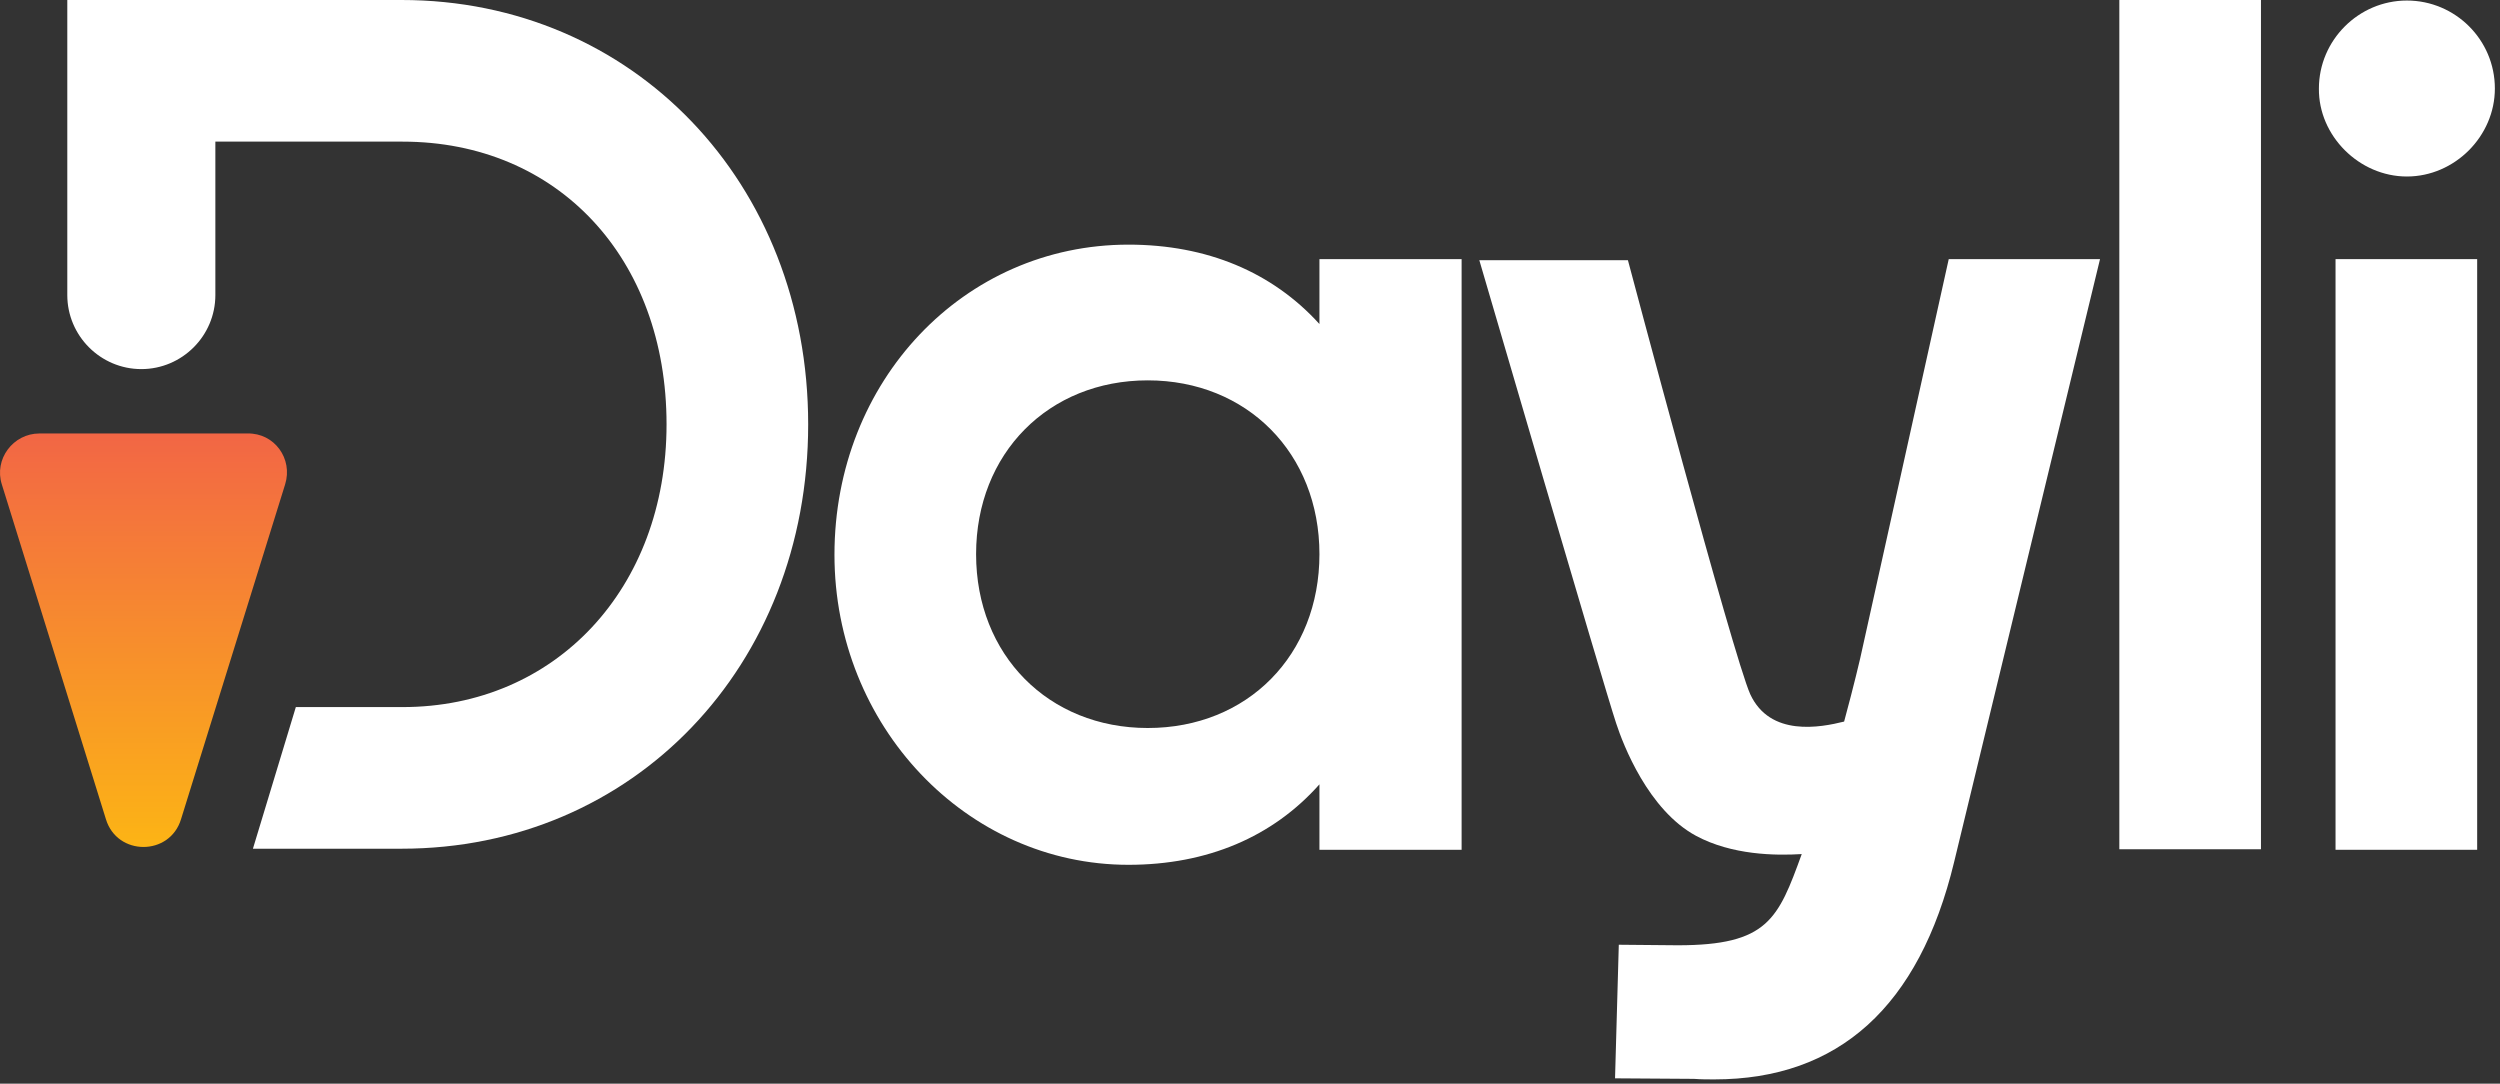 <?xml version="1.0" encoding="UTF-8"?> <svg xmlns="http://www.w3.org/2000/svg" width="466" height="202" viewBox="0 0 466 202" fill="none"><rect x="0" y="0" width="466" height="202" fill="#333333" stroke="none"/><path d="M53.144 90.3L33.744 152.7C31.644 159.6 21.844 159.6 19.744 152.7L0.344 90.3C-1.156 85.6 2.444 80.8 7.344 80.8H46.144C51.144 80.7 54.644 85.5 53.144 90.3Z" fill="url(#paint0_linear_36_88)"></path><path d="M74.844 0H12.544V55C12.544 62.6 18.744 68.8 26.344 68.8C33.944 68.8 40.144 62.6 40.144 55V26.4H75.044C103.944 26.4 124.244 48.1 124.244 79.1C124.244 109.7 103.544 131.8 75.044 131.8H55.144L47.144 158.2H74.844C118.044 158.2 150.644 124.2 150.644 79.1C150.644 34.1 118.044 0 74.844 0Z" fill="white"></path><path d="M245.944 48.3V60.4C237.144 50.7 224.944 45.6 210.344 45.6C179.644 45.6 155.544 71 155.544 103.4C155.544 135.3 180.144 161.2 210.344 161.2C225.044 161.2 237.244 156 245.944 146.2V158.4H272.444V48.3H245.944ZM213.944 135.7C195.444 135.7 181.944 122.1 181.944 103.3C181.944 84.5 195.444 70.9 213.944 70.9C232.444 70.9 245.944 84.5 245.944 103.3C245.944 122.1 232.544 135.7 213.944 135.7Z" fill="white"></path><path d="M421.444 0H395.044V158.3H421.444V0Z" fill="white"></path><path d="M461.744 48.3H435.344V158.4H461.744V48.3Z" fill="white"></path><path d="M448.644 32.9C457.544 32.9 465.044 25.4 465.044 16.5C465.044 7.4 457.644 0.1 448.644 0.1C439.644 0.1 432.244 7.5 432.244 16.5C432.144 25.3 439.744 32.9 448.644 32.9Z" fill="white"></path><path d="M363.244 48.3L346.744 122.7C346.744 122.7 345.644 127.5 343.744 134.5C339.344 135.6 329.944 137.4 326.244 129.4C323.044 122.3 303.444 48.5 303.444 48.5H275.744C275.744 48.5 298.944 127.9 301.244 134.8C302.544 138.8 307.244 151 316.144 155.8C322.844 159.4 330.944 159.5 335.844 159.2C331.444 171.3 329.544 176.2 312.744 176.2L301.744 176.1L301.044 201L315.744 201.1C317.044 201.2 318.344 201.2 319.544 201.2C342.744 201.2 357.744 187.6 364.244 160.7L391.444 48.3H363.244Z" fill="white"></path><defs><linearGradient id="paint0_linear_36_88" x1="26.758" y1="157.825" x2="26.758" y2="80.723" gradientUnits="userSpaceOnUse"><stop stop-color="#FCB415"></stop><stop offset="1" stop-color="#F26645"></stop></linearGradient></defs></svg> 